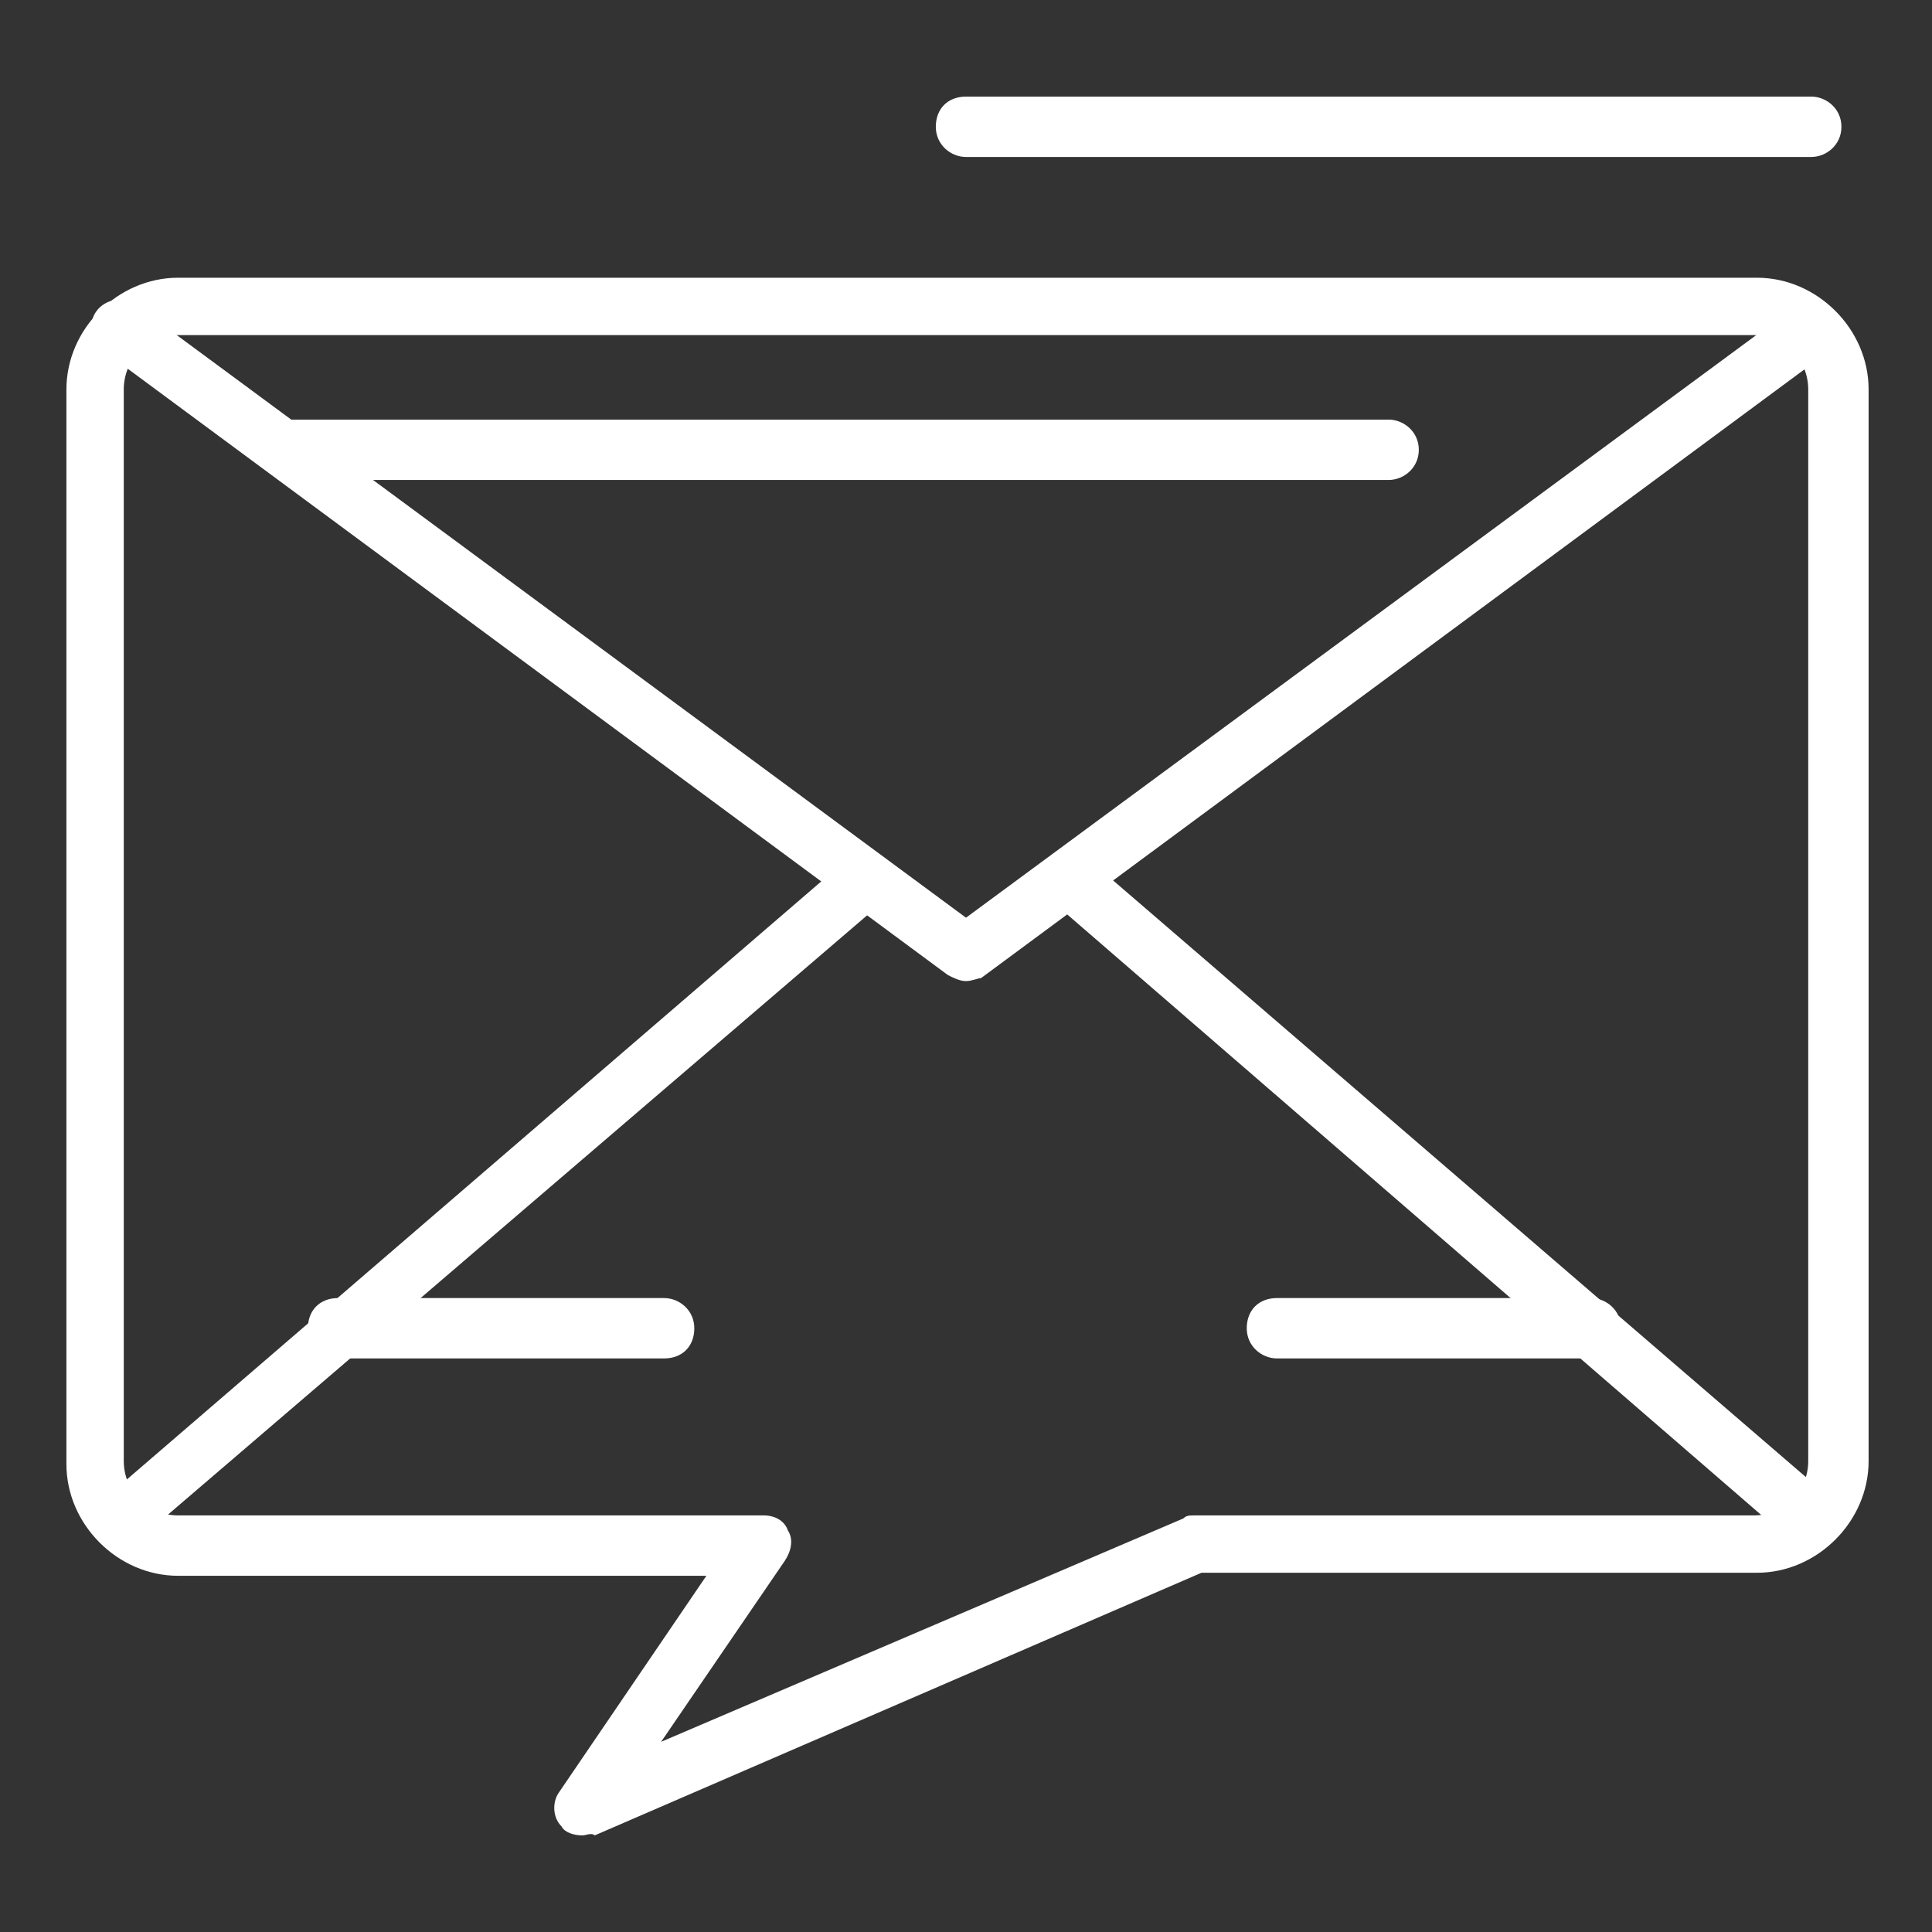 <?xml version="1.0" encoding="utf-8"?>
<!-- Generator: Adobe Illustrator 24.1.0, SVG Export Plug-In . SVG Version: 6.00 Build 0)  -->
<svg version="1.1" id="Layer_1" xmlns="http://www.w3.org/2000/svg" xmlns:xlink="http://www.w3.org/1999/xlink" x="0px" y="0px"
	 width="64px" height="64px" viewBox="0 0 64 64" style="enable-background:new 0 0 64 64;" xml:space="preserve">
<rect x="0" y="0" width="64" height="64" fill="#333333" stroke="none"/>
<style type="text/css">
	.st0{fill:#FFFFFF;}
	.st1{display:none;}
	.st2{display:inline;fill:#FFFFFF;}
</style>
<g>
	<path class="st0" d="M60,51.3c-0.2,0-0.4-0.1-0.6-0.2L34.9,29.9c-0.4-0.3-0.4-0.9-0.1-1.3c0.3-0.4,0.9-0.4,1.3-0.1l24.5,21.1
		c0.4,0.3,0.4,0.9,0.1,1.3C60.5,51.2,60.3,51.3,60,51.3z"/>
	<path class="st0" d="M4,51.3c-0.3,0-0.5-0.1-0.7-0.3c-0.3-0.4-0.3-1,0.1-1.3l24.5-21.1c0.4-0.3,1-0.3,1.3,0.1
		c0.3,0.4,0.3,1-0.1,1.3L4.6,51C4.4,51.2,4.2,51.3,4,51.3z"/>
	<path class="st0" d="M32,32.5c-0.2,0-0.4-0.1-0.6-0.2l-28-20.7c-0.4-0.3-0.5-0.9-0.2-1.3c0.3-0.4,0.9-0.5,1.3-0.2L32,30.4
		l27.4-20.2c0.4-0.3,1-0.2,1.3,0.2c0.3,0.4,0.2,1-0.2,1.3l-28,20.7C32.4,32.4,32.2,32.5,32,32.5z"/>
	<path class="st0" d="M19.3,60.8c-0.3,0-0.6-0.1-0.7-0.3c-0.3-0.3-0.3-0.8-0.1-1.1l4.9-7.2H5.9c-2,0-3.7-1.7-3.7-3.7V12.9
		c0-2,1.7-3.7,3.7-3.7h52.3c2,0,3.7,1.7,3.7,3.7v35.5c0,2-1.7,3.7-3.7,3.7H39.8l-20.1,8.7C19.6,60.7,19.4,60.8,19.3,60.8z M5.9,11.1
		c-1,0-1.8,0.8-1.8,1.8v35.5c0,1,0.8,1.8,1.8,1.8h19.4c0.4,0,0.7,0.2,0.8,0.5c0.2,0.3,0.1,0.7-0.1,1l-4.1,6l17.3-7.4
		c0.1-0.1,0.2-0.1,0.4-0.1h18.5c1,0,1.8-0.8,1.8-1.8V12.9c0-1-0.8-1.8-1.8-1.8H5.9z"/>
	<path class="st0" d="M60,5.2H32c-0.5,0-1-0.4-1-1s0.4-1,1-1h28c0.5,0,1,0.4,1,1S60.5,5.2,60,5.2z"/>
	<path class="st0" d="M46,15.9H9.6c-0.5,0-1-0.4-1-1c0-0.5,0.4-1,1-1H46c0.5,0,1,0.4,1,1C47,15.5,46.5,15.9,46,15.9z"/>
	<path class="st0" d="M22,45H11.2c-0.5,0-1-0.4-1-1s0.4-1,1-1H22c0.5,0,1,0.4,1,1S22.6,45,22,45z"/>
	<path class="st0" d="M52.8,45H42.3c-0.5,0-1-0.4-1-1s0.4-1,1-1h10.4c0.5,0,1,0.4,1,1S53.3,45,52.8,45z"/>
</g>
<g class="st1">
	<path class="st2" d="M20,59.1c-4.7,0-9.4-1.8-13-5.4c-7.2-7.2-7.2-18.8,0-26L18.9,16c0.4-0.4,1-0.4,1.3,0l5.9,5.9
		c0.4,0.4,0.4,1,0,1.3l-12,12c-1.5,1.5-2.4,3.6-2.4,5.7c0,2.2,0.8,4.2,2.4,5.7c3.2,3.2,8.3,3.2,11.4,0l12-12c0.4-0.4,1-0.4,1.3,0
		l5.9,5.9c0.2,0.2,0.3,0.4,0.3,0.7s-0.1,0.5-0.3,0.7L33,53.8C29.4,57.3,24.7,59.1,20,59.1z M19.5,18L8.4,29.1C2,35.6,2,46,8.4,52.4
		c6.4,6.4,16.8,6.4,23.3,0l11.1-11.1l-4.6-4.6L26.9,48c-3.9,3.9-10.2,3.9-14.1,0c-1.9-1.9-2.9-4.4-2.9-7.1c0-2.7,1-5.2,2.9-7.1
		l11.3-11.3L19.5,18z"/>
	<path class="st2" d="M7.7,54c-0.2,0-0.5-0.1-0.7-0.3c-0.4-0.4-0.4-1,0-1.3l5.7-5.7c0.4-0.4,1-0.4,1.3,0c0.4,0.4,0.4,1,0,1.3
		l-5.7,5.7C8.2,53.9,8,54,7.7,54z"/>
	<path class="st2" d="M38.9,29.5c-0.2,0-0.5-0.1-0.6-0.2L33.5,25c-1.1-1-1.5-2.6-1.1-4.1c0.5-1.4,1.7-2.4,3.1-2.5
		c1.2-0.1,2.4,0.3,3.3,1c0.9-0.8,2.1-1.2,3.3-1c1.4,0.1,2.6,1.1,3.1,2.5c0.5,1.5,0.1,3.1-1.1,4.1l-4.7,4.3
		C39.4,29.4,39.1,29.5,38.9,29.5z M36,20.2c-0.1,0-0.2,0-0.3,0c-0.7,0.1-1.3,0.5-1.5,1.2c-0.2,0.6-0.2,1.5,0.5,2.1l4.1,3.7l4.1-3.7
		c0.7-0.6,0.7-1.5,0.5-2.1c-0.2-0.7-0.8-1.2-1.5-1.2c-0.9-0.1-1.8,0.3-2.4,1.1c-0.2,0.3-0.5,0.4-0.8,0.4c-0.3,0-0.6-0.2-0.8-0.4
		C37.6,20.6,36.9,20.2,36,20.2z"/>
	<path class="st2" d="M47.8,16.1c-0.2,0-0.5-0.1-0.6-0.2l-4.7-4.3c-1.1-1-1.5-2.6-1.1-4.1C41.8,6,43,5,44.5,4.9
		c1.2-0.1,2.4,0.3,3.3,1c0.9-0.8,2.1-1.2,3.3-1C52.6,5,53.8,6,54.3,7.4c0.5,1.5,0.1,3.1-1.1,4.1l-4.7,4.3C48.3,16,48,16.1,47.8,16.1
		z M44.9,6.8c-0.1,0-0.2,0-0.3,0C44,6.9,43.4,7.3,43.2,8C43,8.6,43,9.5,43.7,10.1l4.1,3.7l4.1-3.7c0.7-0.6,0.7-1.5,0.5-2.1
		c-0.2-0.7-0.8-1.2-1.5-1.2c-0.9-0.1-1.8,0.3-2.4,1.1c-0.2,0.3-0.5,0.4-0.8,0.4c-0.3,0-0.6-0.2-0.8-0.4C46.6,7.2,45.8,6.8,44.9,6.8z
		"/>
	<path class="st2" d="M55.7,34.1c-0.2,0-0.5-0.1-0.6-0.2l-4.7-4.3c-1.1-1-1.5-2.6-1.1-4.1c0.5-1.4,1.7-2.4,3.1-2.5
		c1.2-0.1,2.4,0.3,3.3,1c0.9-0.8,2.2-1.2,3.3-1c1.5,0.1,2.6,1.1,3.1,2.5c0.5,1.5,0.1,3.1-1.1,4.1l-4.7,4.3
		C56.1,34.1,55.9,34.1,55.7,34.1z M52.8,24.9c-0.1,0-0.2,0-0.3,0c-0.7,0.1-1.3,0.5-1.5,1.2c-0.2,0.6-0.2,1.5,0.5,2.1l4.1,3.7
		l4.1-3.7c0.7-0.6,0.7-1.5,0.5-2.1c-0.2-0.7-0.8-1.2-1.5-1.2c-0.9-0.1-1.8,0.3-2.4,1.1c-0.2,0.3-0.5,0.4-0.8,0.4
		c-0.3,0-0.6-0.2-0.8-0.4C54.4,25.3,53.6,24.9,52.8,24.9z"/>
	<path class="st2" d="M60.1,59.1H4.9c-0.5,0-1-0.4-1-1c0-0.5,0.4-1,1-1h55.1c0.5,0,1,0.4,1,1C61,58.7,60.6,59.1,60.1,59.1z"/>
</g>
<g class="st1">
	<path class="st2" d="M34.3,60.7h-4.6c-0.9,0-1.6-0.7-1.6-1.6v-1.8c-1.6-0.4-3.2-1-4.6-1.9l-1.2,1.2c-0.6,0.6-1.6,0.6-2.3,0
		l-3.3-3.3c-0.6-0.6-0.6-1.6,0-2.3l1.2-1.2c-0.9-1.4-1.5-3-1.9-4.6h-1.8c-0.9,0-1.6-0.7-1.6-1.6V39c0-0.9,0.7-1.6,1.6-1.6H16
		c0.4-1.6,1-3.2,1.9-4.6l-1.2-1.2c-0.6-0.6-0.6-1.6,0-2.3l3.3-3.3c0.6-0.6,1.6-0.6,2.3,0l1.2,1.2c1.4-0.9,3-1.5,4.6-1.9v-1.8
		c0-0.9,0.7-1.6,1.6-1.6h4.6c0.9,0,1.6,0.7,1.6,1.6v1.8c1.6,0.4,3.2,1,4.6,1.9l1.2-1.2c0.6-0.6,1.6-0.6,2.3,0l3.3,3.3
		c0.6,0.6,0.6,1.6,0,2.3l-1.2,1.2c0.9,1.4,1.5,3,1.9,4.6h1.8c0.9,0,1.6,0.7,1.6,1.6v4.6c0,0.9-0.7,1.6-1.6,1.6H48
		c-0.4,1.6-1,3.2-1.9,4.6l1.2,1.2c0.6,0.6,0.6,1.6,0,2.3l-3.3,3.3c-0.6,0.6-1.6,0.6-2.3,0l-1.2-1.2c-1.4,0.9-3,1.5-4.6,1.9v1.8
		C35.9,60,35.2,60.7,34.3,60.7z M30,58.8h4v-2.2c0-0.5,0.3-0.9,0.8-0.9c1.9-0.4,3.7-1.1,5.4-2.2c0.4-0.3,0.9-0.2,1.2,0.1l1.6,1.6
		l2.8-2.8l-1.6-1.6c-0.3-0.3-0.4-0.8-0.1-1.2c1.1-1.6,1.8-3.4,2.2-5.4c0.1-0.4,0.5-0.8,0.9-0.8h2.2v-4h-2.2c-0.5,0-0.9-0.3-0.9-0.8
		c-0.4-1.9-1.1-3.7-2.2-5.4c-0.3-0.4-0.2-0.9,0.1-1.2l1.6-1.6l-2.8-2.8l-1.6,1.6c-0.3,0.3-0.8,0.4-1.2,0.1c-1.6-1.1-3.4-1.8-5.4-2.2
		C34.3,27,34,26.6,34,26.1v-2.2h-4v2.2c0,0.5-0.3,0.9-0.8,0.9c-1.9,0.4-3.7,1.1-5.4,2.2c-0.4,0.3-0.9,0.2-1.2-0.1l-1.6-1.6l-2.8,2.8
		l1.6,1.6c0.3,0.3,0.4,0.8,0.1,1.2c-1.1,1.6-1.8,3.4-2.2,5.4c-0.1,0.4-0.5,0.8-0.9,0.8h-2.2v4h2.2c0.5,0,0.9,0.3,0.9,0.8
		c0.4,1.9,1.1,3.7,2.2,5.4c0.3,0.4,0.2,0.9-0.1,1.2l-1.6,1.6l2.8,2.8l1.6-1.6c0.3-0.3,0.8-0.4,1.2-0.1c1.6,1.1,3.4,1.8,5.4,2.2
		c0.4,0.1,0.8,0.5,0.8,0.9V58.8z"/>
	<path class="st2" d="M32,52.6c-6.2,0-11.2-5-11.2-11.2s5-11.2,11.2-11.2c6.2,0,11.2,5,11.2,11.2S38.2,52.6,32,52.6z M32,32
		c-5.1,0-9.3,4.2-9.3,9.3c0,5.1,4.2,9.3,9.3,9.3s9.3-4.2,9.3-9.3C41.3,36.2,37.1,32,32,32z"/>
	<path class="st2" d="M60.5,12.3H3.5c-0.5,0-1-0.4-1-1V5.8c0-1.4,1.1-2.5,2.5-2.5h53.9c1.4,0,2.5,1.1,2.5,2.5v5.6
		C61.4,11.9,61,12.3,60.5,12.3z M4.5,10.4h55V5.8c0-0.3-0.3-0.6-0.6-0.6H5.1c-0.3,0-0.6,0.3-0.6,0.6V10.4z"/>
	<path class="st2" d="M55.1,51.5h-3.7c-0.5,0-1-0.4-1-1s0.4-1,1-1h3.7c2.4,0,4.4-2,4.4-4.4V12.3h-55v32.9c0,2.4,2,4.4,4.4,4.4h3.7
		c0.5,0,1,0.4,1,1s-0.4,1-1,1H8.9c-3.5,0-6.3-2.8-6.3-6.3V11.3c0-0.5,0.4-1,1-1h56.9c0.5,0,1,0.4,1,1v33.8
		C61.4,48.6,58.6,51.5,55.1,51.5z"/>
	<path class="st2" d="M12.2,8.8h-3c-0.5,0-1-0.4-1-1s0.4-1,1-1h3c0.5,0,1,0.4,1,1S12.7,8.8,12.2,8.8z"/>
	<path class="st2" d="M20.2,8.8h-3c-0.5,0-1-0.4-1-1s0.4-1,1-1h3c0.5,0,1,0.4,1,1S20.7,8.8,20.2,8.8z"/>
	<path class="st2" d="M28.2,8.8h-3c-0.5,0-1-0.4-1-1s0.4-1,1-1h3c0.5,0,1,0.4,1,1S28.7,8.8,28.2,8.8z"/>
	<path class="st2" d="M46.6,18.1H9.9c-0.5,0-1-0.4-1-1c0-0.5,0.4-1,1-1h36.7c0.5,0,1,0.4,1,1C47.6,17.7,47.1,18.1,46.6,18.1z"/>
</g>
<g class="st1">
	<path class="st2" d="M33.7,45.3h-27c-2.2,0-4-1.8-4-4V22.7c0-2.2,1.8-4,4-4h27c2.2,0,4,1.8,4,4v18.5C37.8,43.5,36,45.3,33.7,45.3z
		 M6.7,20.6c-1.2,0-2.1,0.9-2.1,2.1v18.5c0,1.2,0.9,2.1,2.1,2.1h27c1.2,0,2.1-0.9,2.1-2.1V22.7c0-1.2-0.9-2.1-2.1-2.1H6.7z"/>
	<path class="st2" d="M14.9,39.1c-0.5,0-0.9-0.1-1.3-0.4c-0.7-0.4-1.1-1.2-1.1-2v-9.5c0-0.8,0.4-1.6,1.1-2c0.7-0.4,1.5-0.5,2.3-0.2
		l10.6,4.7c0.9,0.4,1.4,1.2,1.4,2.2c0,1-0.5,1.8-1.4,2.2l-10.6,4.7C15.6,39.1,15.3,39.1,14.9,39.1z M14.9,26.8c-0.1,0-0.2,0-0.3,0.1
		c-0.1,0-0.2,0.2-0.2,0.4v9.5c0,0.2,0.2,0.4,0.2,0.4c0.1,0,0.3,0.1,0.5,0l10.6-4.7C26,32.3,26,32.1,26,32c0-0.1,0-0.3-0.3-0.5
		c0,0-10.6-4.7-10.6-4.7C15.1,26.8,15,26.8,14.9,26.8z"/>
	<path class="st2" d="M58.9,39.1H45.1c-1.3,0-2.4-1.1-2.4-2.4v-9.5c0-1.3,1.1-2.4,2.4-2.4h13.8c1.3,0,2.4,1.1,2.4,2.4v9.5
		C61.3,38.1,60.2,39.1,58.9,39.1z M45.1,26.8c-0.3,0-0.5,0.2-0.5,0.5v9.5c0,0.3,0.2,0.5,0.5,0.5h13.8c0.3,0,0.5-0.2,0.5-0.5v-9.5
		c0-0.3-0.2-0.5-0.5-0.5H45.1z"/>
	<path class="st2" d="M49.4,36.1c-0.3,0-0.6-0.1-0.9-0.3c-0.5-0.3-0.8-0.8-0.8-1.4v-4.8c0-0.6,0.3-1.1,0.8-1.4
		c0.5-0.3,1.1-0.4,1.6-0.1l5.3,2.4c0.6,0.3,1,0.9,1,1.5s-0.4,1.3-1,1.5l-5.3,2.4C49.8,36,49.6,36.1,49.4,36.1z M49.6,30V34l4.5-2
		L49.6,30z"/>
	<path class="st2" d="M58.9,18.4H45.1c-1.3,0-2.4-1.1-2.4-2.4V6.5c0-1.3,1.1-2.4,2.4-2.4h13.8c1.3,0,2.4,1.1,2.4,2.4V16
		C61.3,17.3,60.2,18.4,58.9,18.4z M45.1,6c-0.3,0-0.5,0.2-0.5,0.5V16c0,0.3,0.2,0.5,0.5,0.5h13.8c0.3,0,0.5-0.2,0.5-0.5V6.5
		c0-0.3-0.2-0.5-0.5-0.5H45.1z"/>
	<path class="st2" d="M49.4,15.3c-0.3,0-0.6-0.1-0.9-0.3c-0.5-0.3-0.8-0.8-0.8-1.4V8.9c0-0.6,0.3-1.1,0.8-1.4
		c0.5-0.3,1.1-0.4,1.6-0.1l5.3,2.4c0.6,0.3,1,0.9,1,1.5c0,0.7-0.4,1.3-1,1.5l-5.3,2.4C49.8,15.3,49.6,15.3,49.4,15.3z M49.6,9.2v4.1
		l4.5-2L49.6,9.2z"/>
	<path class="st2" d="M58.9,59.9H45.1c-1.3,0-2.4-1.1-2.4-2.4V48c0-1.3,1.1-2.4,2.4-2.4h13.8c1.3,0,2.4,1.1,2.4,2.4v9.5
		C61.3,58.8,60.2,59.9,58.9,59.9z M45.1,47.5c-0.3,0-0.5,0.2-0.5,0.5v9.5c0,0.3,0.2,0.5,0.5,0.5h13.8c0.3,0,0.5-0.2,0.5-0.5V48
		c0-0.3-0.2-0.5-0.5-0.5H45.1z"/>
	<path class="st2" d="M49.4,56.8c-0.3,0-0.6-0.1-0.9-0.3c-0.5-0.3-0.8-0.8-0.8-1.4v-4.8c0-0.6,0.3-1.1,0.8-1.4
		c0.5-0.3,1.1-0.4,1.6-0.1l5.3,2.4c0.6,0.3,1,0.9,1,1.5s-0.4,1.3-1,1.5l-5.3,2.4C49.8,56.8,49.6,56.8,49.4,56.8z M49.6,50.7v4.1
		l4.5-2L49.6,50.7z"/>
	<path class="st2" d="M43.7,12.2H12.4c-0.5,0-1-0.4-1-1c0-0.5,0.4-1,1-1h31.3c0.5,0,1,0.4,1,1C44.6,11.8,44.2,12.2,43.7,12.2z"/>
	<path class="st2" d="M43.7,53.7H12.4c-0.5,0-1-0.4-1-1s0.4-1,1-1h31.3c0.5,0,1,0.4,1,1S44.2,53.7,43.7,53.7z"/>
</g>
</svg>
